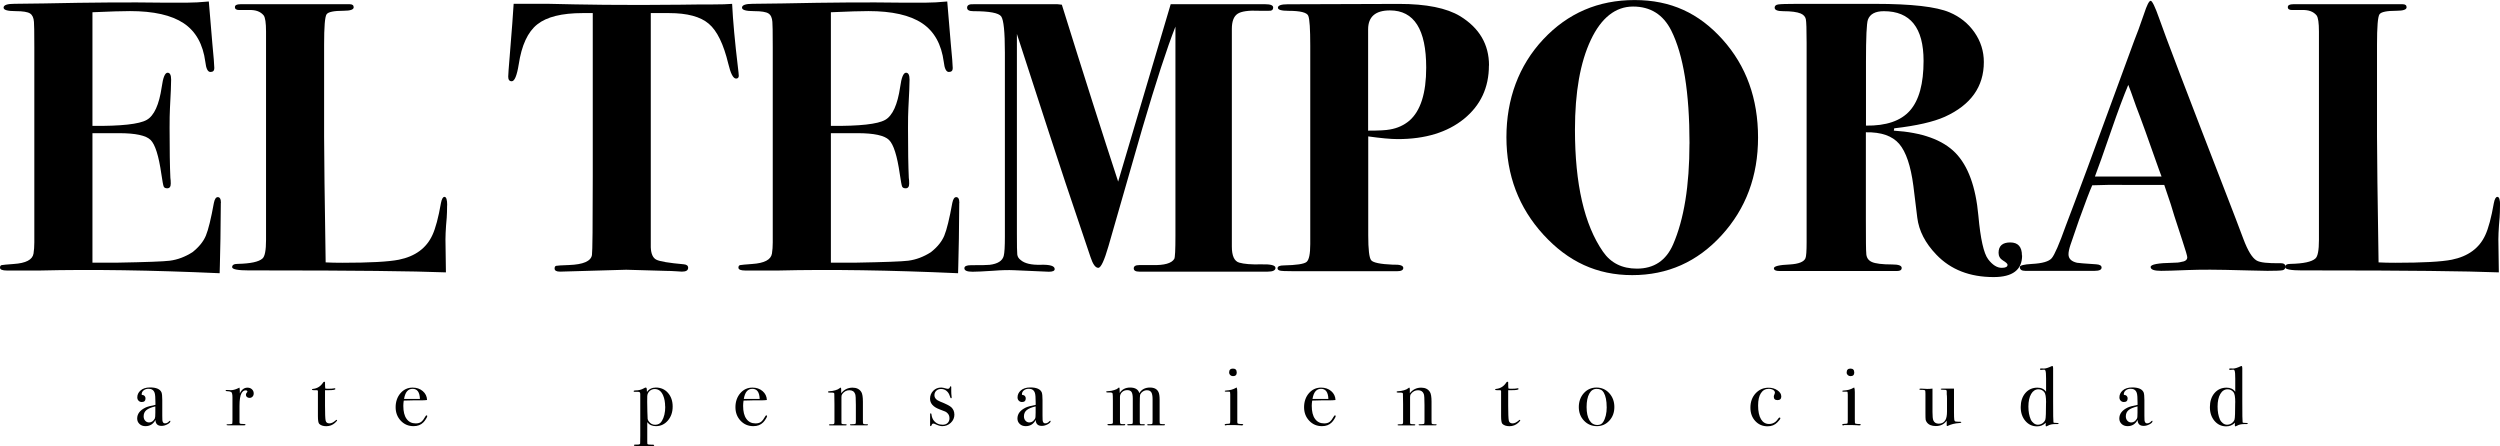 <svg width="241" height="43" viewBox="0 0 241 43" fill="none" xmlns="http://www.w3.org/2000/svg">
<g clip-path="url(#clip0_413_7872)">
<path d="M21.287 19.573C21.287 19.624 21.272 20.775 21.251 23.03C21.226 24.216 21.21 25.071 21.195 25.595C21.179 26.115 21.174 26.364 21.174 26.339C14.567 26.043 8.784 25.957 3.828 26.079H0.674C0.221 26.079 0 25.987 0 25.799C0 25.662 0.057 25.575 0.17 25.555C0.283 25.534 0.664 25.494 1.317 25.448C2.496 25.371 3.134 25.041 3.231 24.445C3.283 24.124 3.309 23.763 3.309 23.371V4.561C3.309 3.08 3.293 2.26 3.273 2.113C3.247 1.716 3.123 1.446 2.897 1.298C2.671 1.151 2.207 1.074 1.508 1.074C0.731 1.074 0.345 0.962 0.345 0.738C0.345 0.489 0.69 0.367 1.379 0.367C2.069 0.367 3.026 0.356 4.25 0.331C8.856 0.234 12.622 0.209 15.55 0.255H18.102C18.653 0.255 19.327 0.219 20.13 0.143L20.469 4.19C20.593 5.477 20.66 6.272 20.66 6.567C20.66 6.816 20.536 6.938 20.284 6.938C20.032 6.938 19.867 6.618 19.795 5.971C19.569 4.261 18.874 3.019 17.706 2.24C16.538 1.461 14.814 1.069 12.53 1.069C11.825 1.069 10.62 1.105 8.912 1.181V12.136C11.681 12.161 13.42 11.968 14.14 11.561C14.861 11.153 15.339 10.095 15.591 8.384C15.715 7.468 15.905 7.01 16.157 7.01C16.384 7.01 16.497 7.234 16.497 7.677C16.497 8.119 16.461 9.041 16.384 10.425C16.358 10.894 16.348 11.53 16.348 12.319C16.348 14.447 16.373 16.061 16.425 17.15C16.451 17.298 16.461 17.486 16.461 17.705C16.461 18 16.348 18.153 16.121 18.153C15.946 18.153 15.833 18.097 15.782 17.985C15.73 17.873 15.658 17.471 15.555 16.779C15.303 15.022 14.958 13.923 14.516 13.49C14.073 13.057 13.065 12.838 11.48 12.838H8.912V25.32H11.32C14.084 25.27 15.766 25.209 16.368 25.132C17.119 25.035 17.85 24.761 18.55 24.313C19.178 23.819 19.61 23.284 19.847 22.714C20.083 22.144 20.341 21.09 20.619 19.558C20.696 19.186 20.819 19.003 20.994 19.003C21.195 19.003 21.298 19.186 21.298 19.558L21.287 19.573Z" fill="black"/>
<path d="M43.1 19.797C43.1 20.265 43.084 20.663 43.064 20.983C42.961 22.073 42.925 22.953 42.95 23.62L42.986 26.257C39.781 26.135 33.987 26.069 25.605 26.069H24.03C22.929 26.069 22.378 25.962 22.378 25.753C22.378 25.544 22.553 25.438 22.903 25.438C24.154 25.412 24.956 25.239 25.306 24.918C25.533 24.72 25.646 24.129 25.646 23.137V3.044C25.646 2.204 25.569 1.685 25.419 1.486C25.116 1.115 24.648 0.942 24.015 0.967H23.063C22.785 0.967 22.646 0.876 22.646 0.687C22.646 0.499 22.821 0.407 23.171 0.407H33.719C33.971 0.407 34.095 0.509 34.095 0.702C34.095 0.926 33.771 1.038 33.117 1.038C32.191 1.038 31.645 1.15 31.486 1.374C31.321 1.598 31.244 2.576 31.244 4.307V13.149C31.244 14.956 31.296 19.003 31.393 25.295C31.867 25.32 32.407 25.331 33.009 25.331C35.639 25.331 37.45 25.234 38.453 25.035C40.028 24.715 41.108 23.921 41.685 22.658C41.983 22.017 42.261 20.988 42.508 19.573C42.585 19.176 42.698 18.978 42.847 18.978C43.023 18.978 43.11 19.253 43.11 19.797H43.1Z" fill="black"/>
<path d="M71.221 7.279C71.221 7.478 71.133 7.575 70.958 7.575C70.68 7.575 70.433 7.096 70.207 6.144C69.754 4.261 69.131 2.973 68.329 2.291C67.526 1.603 66.25 1.262 64.5 1.262H62.735V23.844C62.761 24.465 62.936 24.862 63.265 25.03C63.595 25.203 64.48 25.351 65.921 25.478C66.198 25.504 66.337 25.616 66.337 25.814C66.337 26.064 66.137 26.186 65.735 26.186C65.658 26.186 65.473 26.171 65.174 26.15C64.799 26.125 64.485 26.114 64.238 26.114L60.368 26.003L53.988 26.186C53.638 26.186 53.463 26.084 53.463 25.886C53.463 25.738 53.514 25.651 53.612 25.626C53.71 25.6 54.127 25.575 54.852 25.549C56.226 25.499 56.967 25.178 57.065 24.582C57.116 24.262 57.142 21.737 57.142 17.018V1.262H56.164C54.163 1.262 52.701 1.624 51.791 2.352C50.875 3.08 50.283 4.363 50.005 6.21C49.83 7.295 49.604 7.834 49.331 7.834C49.105 7.834 48.992 7.687 48.992 7.386C48.992 7.188 49.043 6.506 49.141 5.345C49.341 2.917 49.465 1.257 49.516 0.366H52.82C52.897 0.366 53.767 0.387 55.429 0.422C57.091 0.458 59.216 0.478 61.794 0.478C63.219 0.478 64.495 0.468 65.622 0.453C66.749 0.433 67.773 0.428 68.699 0.428C69.528 0.428 70.15 0.407 70.577 0.372C70.654 1.975 70.84 4.016 71.138 6.506C71.19 6.923 71.215 7.183 71.215 7.279H71.221Z" fill="black"/>
<path d="M92.472 19.573C92.472 19.624 92.456 20.775 92.436 23.03C92.41 24.216 92.395 25.071 92.379 25.595C92.364 26.115 92.359 26.364 92.359 26.339C85.752 26.043 79.968 25.957 75.013 26.079H71.859C71.406 26.079 71.184 25.987 71.184 25.799C71.184 25.662 71.241 25.575 71.354 25.555C71.468 25.534 71.848 25.494 72.502 25.448C73.68 25.371 74.318 25.041 74.416 24.445C74.467 24.124 74.493 23.763 74.493 23.371V4.561C74.493 3.08 74.478 2.26 74.457 2.113C74.431 1.716 74.308 1.446 74.081 1.298C73.855 1.151 73.392 1.074 72.692 1.074C71.915 1.074 71.529 0.962 71.529 0.738C71.529 0.489 71.874 0.367 72.564 0.367C73.253 0.367 74.21 0.356 75.435 0.331C80.04 0.234 83.807 0.209 86.734 0.255H89.287C89.837 0.255 90.511 0.219 91.314 0.143L91.654 4.19C91.777 5.477 91.844 6.272 91.844 6.567C91.844 6.816 91.721 6.938 91.469 6.938C91.216 6.938 91.052 6.618 90.98 5.971C90.753 4.261 90.059 3.019 88.891 2.24C87.722 1.461 85.999 1.069 83.714 1.069C83.009 1.069 81.805 1.105 80.097 1.181V12.136C82.865 12.161 84.604 11.968 85.325 11.561C86.045 11.153 86.523 10.095 86.776 8.384C86.899 7.468 87.09 7.01 87.342 7.01C87.568 7.01 87.681 7.234 87.681 7.677C87.681 8.119 87.645 9.041 87.568 10.425C87.542 10.894 87.532 11.53 87.532 12.319C87.532 14.447 87.558 16.061 87.609 17.15C87.635 17.298 87.645 17.486 87.645 17.705C87.645 18 87.532 18.153 87.306 18.153C87.131 18.153 87.017 18.097 86.966 17.985C86.915 17.873 86.843 17.471 86.74 16.779C86.487 15.022 86.143 13.923 85.7 13.49C85.258 13.057 84.249 12.838 82.664 12.838H80.097V25.32H82.505C85.268 25.27 86.951 25.209 87.553 25.132C88.304 25.035 89.035 24.761 89.734 24.313C90.362 23.819 90.794 23.284 91.031 22.714C91.268 22.144 91.525 21.09 91.803 19.558C91.88 19.186 92.004 19.003 92.179 19.003C92.379 19.003 92.482 19.186 92.482 19.558L92.472 19.573Z" fill="black"/>
<path d="M122.96 25.814C122.96 26.064 122.707 26.186 122.208 26.186H109.818C109.468 26.186 109.293 26.079 109.293 25.87C109.293 25.662 109.468 25.555 109.818 25.555H111.094C112.246 25.58 112.946 25.382 113.198 24.959C113.276 24.837 113.312 24.094 113.312 22.73V2.566C112.499 4.622 111.439 7.89 110.121 12.37L106.854 23.737C106.452 25.122 106.128 25.819 105.876 25.819C105.598 25.819 105.351 25.473 105.125 24.781C105.048 24.557 104.25 22.18 102.722 17.649C102.146 15.939 100.581 11.148 98.029 3.273V22.541C98.029 23.661 98.039 24.323 98.065 24.537C98.091 24.75 98.204 24.929 98.405 25.076C98.78 25.397 99.418 25.55 100.319 25.524C101.219 25.499 101.672 25.636 101.672 25.936C101.672 26.11 101.482 26.196 101.111 26.196L97.772 26.049C97.195 26.023 96.532 26.038 95.781 26.099C94.777 26.166 94.103 26.196 93.753 26.196C93.228 26.196 92.966 26.084 92.966 25.86C92.966 25.662 93.177 25.565 93.604 25.565C94.607 25.565 95.204 25.555 95.405 25.529C96.182 25.433 96.629 25.148 96.758 24.674C96.835 24.379 96.871 23.758 96.871 22.816V5.06C96.871 3.075 96.753 1.919 96.516 1.583C96.28 1.247 95.384 1.079 93.83 1.079C93.429 1.079 93.228 0.967 93.228 0.743C93.228 0.494 93.439 0.382 93.866 0.407H101.95C102.027 0.407 102.161 0.423 102.362 0.453C104.497 7.3 106.308 12.986 107.79 17.506L112.854 0.407H113.641H118.601H121.982C122.481 0.407 122.733 0.514 122.733 0.723C122.733 0.957 122.584 1.064 122.28 1.039H121.416C120.366 0.988 119.656 1.089 119.296 1.334C118.931 1.583 118.75 2.067 118.75 2.785V23.773C118.75 24.664 118.987 25.178 119.455 25.316C119.929 25.453 120.629 25.509 121.56 25.483C122.491 25.458 122.954 25.57 122.954 25.819L122.96 25.814Z" fill="black"/>
<path d="M143.532 6.312C143.532 8.44 142.729 10.156 141.129 11.459C139.528 12.757 137.398 13.409 134.748 13.409C134.074 13.409 133.122 13.322 131.898 13.149V22.684C131.898 24.048 131.99 24.852 132.181 25.086C132.371 25.32 133.06 25.463 134.265 25.514C134.939 25.488 135.278 25.595 135.278 25.829C135.278 26.038 135.078 26.145 134.676 26.145H124.766C123.937 26.145 123.464 26.125 123.34 26.074C123.217 26.028 123.155 25.957 123.155 25.865C123.155 25.677 123.356 25.585 123.757 25.585C124.982 25.56 125.718 25.448 125.954 25.249C126.191 25.051 126.309 24.48 126.309 23.534V4.393C126.309 2.805 126.248 1.848 126.119 1.527C125.996 1.206 125.357 1.044 124.205 1.044C123.531 1.044 123.191 0.942 123.191 0.748C123.191 0.524 123.505 0.412 124.128 0.412L134.867 0.377C137.496 0.377 139.462 0.774 140.763 1.563C142.616 2.703 143.542 4.286 143.542 6.317L143.532 6.312ZM137.486 6.516C137.486 2.841 136.323 1.003 133.992 1.003C132.592 1.003 131.887 1.614 131.887 2.83V12.594C132.911 12.594 133.616 12.558 133.992 12.482C134.717 12.36 135.345 12.07 135.87 11.627C136.945 10.685 137.486 8.98 137.486 6.521V6.516Z" fill="black"/>
<path d="M169.476 13.261C169.476 16.977 168.308 20.113 165.967 22.678C163.625 25.244 160.754 26.522 157.348 26.522C153.941 26.522 151.168 25.224 148.785 22.622C146.408 20.021 145.219 16.89 145.219 13.225C145.219 9.56 146.403 6.317 148.77 3.793C151.137 1.268 154.07 0.005 157.574 0.005C161.078 0.005 163.78 1.273 166.059 3.813C168.339 6.353 169.476 9.504 169.476 13.266V13.261ZM162.869 13.836C162.869 8.914 162.282 5.279 161.104 2.932C160.327 1.4 159.102 0.631 157.425 0.631C155.747 0.631 154.363 1.705 153.35 3.859C152.336 6.012 151.826 8.888 151.826 12.502C151.826 17.746 152.727 21.666 154.528 24.262C155.279 25.351 156.37 25.896 157.795 25.896C159.447 25.896 160.61 25.117 161.289 23.559C162.339 21.136 162.864 17.898 162.864 13.841L162.869 13.836Z" fill="black"/>
<path d="M194.931 24.628C194.931 26.013 194.015 26.71 192.189 26.71C189.883 26.71 188.046 25.992 186.667 24.552C185.592 23.437 184.98 22.241 184.825 20.978L184.45 17.924C184.198 15.989 183.74 14.635 183.081 13.867C182.417 13.098 181.347 12.726 179.87 12.752V21.207C179.87 23.172 179.88 24.226 179.906 24.374C179.906 24.796 180.081 25.086 180.431 25.249C180.781 25.412 181.445 25.494 182.422 25.494C183.024 25.494 183.323 25.605 183.323 25.829C183.323 26.028 183.174 26.125 182.87 26.125H171.529C171.179 26.125 171.004 26.038 171.004 25.86C171.004 25.662 171.519 25.539 172.543 25.494C173.392 25.443 173.896 25.244 174.045 24.898C174.122 24.725 174.158 24.201 174.158 23.335V4.134C174.158 2.841 174.133 2.077 174.081 1.843C174.03 1.609 173.87 1.425 173.592 1.303C173.242 1.156 172.676 1.079 171.905 1.079C171.354 1.079 171.076 0.967 171.076 0.743C171.076 0.57 171.189 0.463 171.416 0.428C171.642 0.392 172.244 0.372 173.217 0.372H180.765C184.27 0.372 186.662 0.646 187.938 1.191C188.937 1.614 189.739 2.255 190.341 3.12C190.943 3.986 191.242 4.943 191.242 5.981C191.242 8.359 189.991 10.115 187.486 11.255C186.384 11.749 184.758 12.121 182.602 12.37L182.566 12.594C185.294 12.767 187.269 13.48 188.499 14.732C189.724 15.984 190.465 18.005 190.717 20.805C190.918 23.035 191.232 24.424 191.654 24.985C192.075 25.544 192.518 25.819 192.966 25.819C193.341 25.819 193.527 25.723 193.527 25.524C193.527 25.427 193.382 25.29 193.094 25.117C192.806 24.944 192.662 24.694 192.662 24.374C192.662 23.707 193.038 23.371 193.789 23.371C194.54 23.371 194.916 23.793 194.916 24.633L194.931 24.628ZM185.432 5.869C185.432 2.678 184.156 1.079 181.604 1.079C180.781 1.079 180.266 1.354 180.066 1.899C179.942 2.245 179.88 3.594 179.88 5.946V12.11C181.831 12.136 183.246 11.652 184.12 10.66C184.995 9.667 185.432 8.074 185.432 5.869Z" fill="black"/>
<path d="M220.31 25.702C220.31 25.901 220.217 26.018 220.027 26.054C219.841 26.089 219.358 26.11 218.581 26.11C218.38 26.11 217.819 26.094 216.893 26.074C215.04 26.023 213.764 25.998 213.064 25.998C212.241 25.998 211.511 26.008 210.888 26.033C209.638 26.084 208.783 26.11 208.336 26.11C207.662 26.11 207.322 25.987 207.322 25.738C207.322 25.488 208.037 25.356 209.463 25.331C209.812 25.331 210.075 25.305 210.25 25.254C210.651 25.203 210.852 25.056 210.852 24.806C210.852 24.684 210.703 24.165 210.399 23.249L209.612 20.836C209.463 20.291 209.138 19.288 208.634 17.827H205.032C203.982 17.802 202.866 17.817 201.693 17.863C201.466 18.357 201.044 19.471 200.417 21.207L199.588 23.62C199.465 23.992 199.403 24.287 199.403 24.511C199.403 24.934 199.676 25.203 200.226 25.331C200.35 25.356 200.962 25.407 202.068 25.478C202.418 25.499 202.593 25.606 202.593 25.794C202.593 26.003 202.367 26.11 201.919 26.11H195.235C194.885 26.11 194.71 25.987 194.71 25.738C194.71 25.59 195.096 25.488 195.873 25.443C196.876 25.392 197.514 25.209 197.787 24.888C198.06 24.567 198.513 23.529 199.14 21.767C199.614 20.53 200.303 18.698 201.204 16.27L205.747 3.899C205.974 3.355 206.283 2.5 206.684 1.339C206.957 0.499 207.173 0.076 207.322 0.076C207.471 0.076 207.749 0.647 208.15 1.787C208.65 3.248 210.852 9.021 214.757 19.095C215.257 20.383 215.761 21.696 216.26 23.03C216.687 24.17 217.109 24.862 217.536 25.112C217.86 25.31 218.637 25.397 219.862 25.371C220.16 25.371 220.315 25.483 220.315 25.707L220.31 25.702ZM208.372 17.013C208.346 16.936 208.258 16.702 208.109 16.305C207.101 13.434 206.375 11.418 205.922 10.258C205.804 9.932 205.634 9.458 205.418 8.837L205.166 8.181C204.718 9.245 204.168 10.716 203.519 12.599C202.794 14.702 202.274 16.178 201.95 17.018H208.372V17.013Z" fill="black"/>
<path d="M241 19.797C241 20.265 240.985 20.663 240.964 20.983C240.861 22.073 240.825 22.953 240.851 23.62L240.887 26.257C237.681 26.135 231.887 26.069 223.505 26.069H221.93C220.829 26.069 220.279 25.962 220.279 25.753C220.279 25.544 220.454 25.438 220.803 25.438C222.054 25.412 222.857 25.239 223.206 24.918C223.433 24.72 223.546 24.129 223.546 23.137V3.044C223.546 2.204 223.469 1.685 223.32 1.486C223.016 1.115 222.548 0.942 221.915 0.967H220.963C220.685 0.967 220.546 0.876 220.546 0.687C220.546 0.499 220.721 0.407 221.071 0.407H231.62C231.872 0.407 231.995 0.509 231.995 0.702C231.995 0.926 231.671 1.038 231.017 1.038C230.091 1.038 229.546 1.15 229.386 1.374C229.222 1.598 229.144 2.576 229.144 4.307V13.149C229.144 14.956 229.196 19.003 229.294 25.295C229.767 25.32 230.307 25.331 230.909 25.331C233.539 25.331 235.35 25.234 236.353 25.035C237.928 24.715 239.009 23.921 239.585 22.658C239.883 22.017 240.161 20.988 240.408 19.573C240.485 19.176 240.599 18.978 240.748 18.978C240.923 18.978 241.01 19.253 241.01 19.797H241Z" fill="black"/>
<path d="M16.415 40.623C16.415 40.714 16.317 40.811 16.126 40.908C15.936 41.01 15.751 41.055 15.571 41.055C15.195 41.055 14.999 40.862 14.984 40.48C14.778 40.877 14.459 41.081 14.027 41.081C13.795 41.081 13.6 41.015 13.451 40.872C13.301 40.735 13.224 40.556 13.224 40.343C13.224 39.9 13.492 39.548 14.027 39.289C14.212 39.202 14.531 39.116 14.984 39.029V38.826C14.984 38.352 14.958 38.037 14.912 37.889C14.825 37.614 14.629 37.477 14.325 37.477C14.135 37.477 13.976 37.528 13.847 37.629C13.718 37.731 13.656 37.864 13.656 38.016C13.656 38.057 13.693 38.082 13.759 38.082C13.826 38.082 13.888 38.113 13.945 38.179C14.001 38.245 14.027 38.317 14.027 38.398C14.027 38.637 13.909 38.754 13.667 38.754C13.543 38.754 13.44 38.714 13.358 38.627C13.276 38.546 13.235 38.439 13.235 38.306C13.235 38.052 13.337 37.833 13.538 37.65C13.759 37.451 14.073 37.349 14.47 37.349C15.066 37.349 15.437 37.512 15.571 37.833C15.617 37.955 15.643 38.205 15.643 38.571V40.083C15.643 40.332 15.643 40.475 15.653 40.521C15.679 40.714 15.761 40.811 15.89 40.811C16.044 40.811 16.168 40.755 16.265 40.648C16.322 40.587 16.358 40.562 16.389 40.562C16.42 40.562 16.43 40.577 16.43 40.612L16.415 40.623ZM14.974 39.767V39.177C14.572 39.269 14.284 39.391 14.109 39.538C13.934 39.686 13.847 39.885 13.847 40.134C13.847 40.307 13.898 40.45 13.996 40.556C14.094 40.668 14.223 40.724 14.372 40.724C14.603 40.724 14.789 40.597 14.927 40.337C14.958 40.276 14.974 40.088 14.974 39.773V39.767Z" fill="black"/>
<path d="M24.457 37.93C24.457 38.052 24.421 38.154 24.344 38.235C24.267 38.317 24.169 38.357 24.051 38.357C23.953 38.357 23.87 38.327 23.804 38.271C23.737 38.215 23.706 38.144 23.706 38.057C23.706 37.981 23.732 37.915 23.778 37.864C23.829 37.808 23.85 37.772 23.85 37.752C23.85 37.67 23.788 37.63 23.67 37.63C23.515 37.63 23.387 37.721 23.279 37.91C23.155 38.128 23.088 38.536 23.088 39.131V40.725C23.088 40.791 23.109 40.831 23.155 40.847C23.202 40.862 23.34 40.872 23.577 40.877C23.639 40.888 23.665 40.908 23.665 40.943C23.665 40.979 23.629 40.999 23.557 40.999H21.972C21.884 40.999 21.843 40.984 21.843 40.949C21.843 40.913 21.879 40.898 21.951 40.898H22.064C22.25 40.898 22.358 40.877 22.394 40.831C22.404 40.811 22.409 40.709 22.409 40.531V38.296C22.409 38.001 22.363 37.828 22.275 37.782C22.188 37.736 22.044 37.711 21.848 37.706C21.781 37.706 21.75 37.685 21.75 37.65C21.75 37.614 21.776 37.594 21.833 37.594H21.889C21.972 37.594 22.054 37.594 22.136 37.604C22.219 37.614 22.255 37.614 22.244 37.614C22.445 37.614 22.672 37.558 22.913 37.446L23.021 37.395L23.088 37.37C23.109 37.497 23.119 37.63 23.119 37.757V37.92C23.294 37.553 23.541 37.37 23.855 37.37C24.03 37.37 24.174 37.421 24.287 37.528C24.401 37.635 24.457 37.762 24.457 37.92V37.93Z" fill="black"/>
<path d="M32.495 40.511C32.495 40.562 32.428 40.643 32.289 40.77C32.052 40.979 31.774 41.086 31.455 41.086C31.157 41.086 30.93 41.01 30.776 40.862C30.688 40.776 30.647 40.521 30.647 40.104V37.701C30.642 37.645 30.611 37.619 30.56 37.614H30.251C30.133 37.614 30.071 37.594 30.071 37.558C30.071 37.523 30.102 37.497 30.158 37.492C30.58 37.451 30.91 37.248 31.151 36.871C31.182 36.82 31.224 36.8 31.275 36.8C31.311 36.8 31.332 36.82 31.332 36.856V37.024C31.332 37.248 31.342 37.395 31.363 37.462C31.414 37.472 31.491 37.477 31.61 37.477C31.908 37.477 32.109 37.462 32.206 37.436C32.227 37.431 32.248 37.426 32.263 37.426C32.304 37.426 32.33 37.451 32.33 37.497C32.33 37.574 32.109 37.614 31.666 37.614H31.332V39.111C31.332 39.864 31.352 40.338 31.388 40.531C31.424 40.725 31.553 40.816 31.764 40.816C31.944 40.816 32.145 40.714 32.371 40.516C32.392 40.49 32.417 40.475 32.443 40.475C32.479 40.475 32.5 40.49 32.5 40.516L32.495 40.511Z" fill="black"/>
<path d="M41.191 40.103C41.191 40.16 41.15 40.251 41.062 40.389C40.98 40.526 40.892 40.638 40.805 40.724C40.568 40.964 40.259 41.081 39.863 41.081C39.374 41.081 38.963 40.908 38.633 40.556C38.304 40.205 38.139 39.773 38.139 39.253C38.139 38.734 38.294 38.266 38.608 37.904C38.921 37.543 39.312 37.365 39.781 37.365C40.167 37.365 40.491 37.477 40.753 37.701C41.016 37.925 41.155 38.21 41.17 38.561C40.995 38.587 40.764 38.597 40.475 38.592H39.904C39.868 38.592 39.539 38.602 38.921 38.617C38.896 38.795 38.88 38.963 38.88 39.126C38.88 39.671 38.983 40.088 39.194 40.378C39.405 40.674 39.698 40.816 40.079 40.816C40.295 40.816 40.47 40.77 40.604 40.669C40.733 40.572 40.877 40.383 41.031 40.109C41.052 40.068 41.083 40.042 41.119 40.042C41.16 40.042 41.185 40.063 41.185 40.098L41.191 40.103ZM40.48 38.454C40.46 37.808 40.223 37.482 39.776 37.482C39.328 37.482 39.06 37.808 38.952 38.454H40.48Z" fill="black"/>
<path d="M64.845 39.192C64.845 39.732 64.691 40.18 64.382 40.541C64.073 40.903 63.687 41.081 63.229 41.081C62.869 41.081 62.591 40.954 62.396 40.694V42.577C62.396 42.694 62.396 42.766 62.406 42.786C62.416 42.806 62.442 42.827 62.483 42.842C62.566 42.857 62.725 42.868 62.962 42.868C63.029 42.868 63.059 42.893 63.059 42.939C63.059 42.974 63.023 42.995 62.952 42.995H61.351C61.192 42.995 61.114 42.974 61.114 42.934C61.114 42.883 61.145 42.857 61.212 42.857H61.459C61.619 42.857 61.701 42.822 61.711 42.751C61.717 42.72 61.722 42.471 61.722 42.007V37.981C61.722 37.828 61.65 37.762 61.5 37.772H61.156C61.109 37.772 61.084 37.752 61.084 37.711C61.084 37.66 61.145 37.635 61.264 37.635C61.562 37.64 61.835 37.568 62.082 37.426C62.154 37.385 62.205 37.36 62.246 37.36C62.288 37.36 62.319 37.38 62.334 37.421C62.349 37.461 62.355 37.584 62.365 37.787C62.566 37.502 62.854 37.36 63.229 37.36C63.703 37.36 64.094 37.533 64.392 37.874C64.691 38.215 64.845 38.653 64.845 39.187V39.192ZM64.12 39.197C64.12 38.775 64.053 38.419 63.924 38.118C63.749 37.706 63.476 37.502 63.111 37.502C62.921 37.502 62.756 37.568 62.617 37.701C62.478 37.833 62.406 37.996 62.396 38.184C62.386 38.423 62.386 38.922 62.406 39.686C62.411 40.068 62.422 40.302 62.432 40.378C62.442 40.455 62.478 40.536 62.54 40.618C62.699 40.842 62.905 40.949 63.157 40.949C63.44 40.949 63.656 40.831 63.8 40.592C64.022 40.231 64.13 39.767 64.13 39.197H64.12Z" fill="black"/>
<path d="M73.948 40.103C73.948 40.16 73.906 40.251 73.819 40.389C73.737 40.526 73.649 40.638 73.562 40.724C73.325 40.964 73.016 41.081 72.62 41.081C72.131 41.081 71.719 40.908 71.39 40.556C71.061 40.205 70.896 39.773 70.896 39.253C70.896 38.734 71.051 38.266 71.365 37.904C71.678 37.543 72.069 37.365 72.538 37.365C72.924 37.365 73.248 37.477 73.51 37.701C73.773 37.925 73.912 38.21 73.927 38.561C73.752 38.587 73.52 38.597 73.232 38.592H72.661C72.625 38.592 72.296 38.602 71.678 38.617C71.653 38.795 71.637 38.963 71.637 39.126C71.637 39.671 71.74 40.088 71.951 40.378C72.162 40.674 72.455 40.816 72.836 40.816C73.052 40.816 73.227 40.77 73.361 40.669C73.49 40.572 73.634 40.383 73.788 40.109C73.809 40.068 73.84 40.042 73.876 40.042C73.917 40.042 73.942 40.063 73.942 40.098L73.948 40.103ZM73.232 38.454C73.212 37.808 72.975 37.482 72.527 37.482C72.08 37.482 71.812 37.808 71.704 38.454H73.232Z" fill="black"/>
<path d="M83.673 40.943C83.673 40.984 83.632 41.005 83.549 41.005H82.047C81.975 41.005 81.939 40.984 81.939 40.949C81.939 40.923 81.954 40.908 81.985 40.903C82.016 40.898 82.119 40.892 82.299 40.888C82.402 40.882 82.464 40.867 82.479 40.842C82.494 40.816 82.505 40.73 82.505 40.577V39.029C82.505 38.444 82.484 38.093 82.438 37.981C82.345 37.736 82.16 37.619 81.882 37.619C81.604 37.619 81.383 37.736 81.198 37.976C81.141 38.047 81.115 38.144 81.115 38.266V40.781C81.115 40.847 81.172 40.882 81.29 40.888L81.537 40.898C81.594 40.898 81.62 40.918 81.62 40.954C81.62 40.989 81.589 41.01 81.522 41.01H80.035C79.953 41.01 79.911 40.994 79.911 40.959C79.911 40.923 79.958 40.903 80.061 40.898H80.266C80.349 40.898 80.395 40.877 80.416 40.842L80.441 40.719V38.963C80.441 38.352 80.436 38.011 80.426 37.945C80.416 37.879 80.349 37.848 80.22 37.848H79.983C79.875 37.848 79.819 37.828 79.819 37.787C79.819 37.736 79.875 37.711 79.989 37.711C80.153 37.711 80.328 37.675 80.519 37.624C80.709 37.568 80.843 37.507 80.92 37.436C80.966 37.395 81.007 37.37 81.033 37.37C81.069 37.37 81.09 37.421 81.09 37.523V37.91C81.373 37.548 81.738 37.37 82.186 37.37C82.577 37.37 82.86 37.512 83.035 37.797C83.132 37.96 83.184 38.266 83.184 38.719V40.562C83.184 40.735 83.194 40.826 83.21 40.847C83.241 40.877 83.323 40.898 83.446 40.898H83.596C83.652 40.898 83.678 40.913 83.678 40.949L83.673 40.943Z" fill="black"/>
<path d="M92.004 39.956C92.004 40.272 91.89 40.536 91.659 40.755C91.427 40.974 91.155 41.081 90.836 41.081C90.65 41.081 90.429 41.015 90.162 40.888C90.09 40.852 90.028 40.831 89.976 40.831C89.899 40.831 89.843 40.882 89.806 40.984C89.786 41.05 89.755 41.081 89.719 41.081C89.683 41.081 89.662 41.061 89.662 41.015V39.931C89.662 39.869 89.683 39.844 89.719 39.844C89.76 39.844 89.786 39.874 89.791 39.935C89.822 40.185 89.894 40.383 90.002 40.521C90.218 40.806 90.511 40.944 90.877 40.944C91.072 40.944 91.232 40.888 91.35 40.776C91.469 40.663 91.53 40.511 91.53 40.322C91.53 40.114 91.463 39.946 91.324 39.819C91.247 39.747 91.18 39.696 91.113 39.671C91.052 39.64 90.866 39.569 90.563 39.457C89.956 39.228 89.657 38.887 89.657 38.434C89.657 38.133 89.76 37.879 89.966 37.67C90.172 37.462 90.424 37.36 90.728 37.36C90.836 37.36 91 37.39 91.216 37.456C91.268 37.472 91.319 37.482 91.36 37.482C91.474 37.482 91.546 37.426 91.571 37.319C91.587 37.263 91.613 37.237 91.643 37.237C91.68 37.237 91.7 37.258 91.7 37.304V37.691C91.695 37.818 91.71 38.027 91.741 38.312V38.327C91.741 38.368 91.721 38.393 91.674 38.393C91.643 38.393 91.602 38.312 91.551 38.149C91.489 37.955 91.386 37.797 91.237 37.675C91.088 37.553 90.913 37.497 90.717 37.497C90.532 37.497 90.378 37.553 90.259 37.665C90.141 37.777 90.079 37.92 90.079 38.093C90.079 38.363 90.259 38.566 90.625 38.709C91.191 38.933 91.551 39.116 91.705 39.258C91.901 39.447 91.999 39.676 91.999 39.946L92.004 39.956Z" fill="black"/>
<path d="M101.271 40.623C101.271 40.714 101.173 40.811 100.983 40.908C100.792 41.01 100.607 41.055 100.427 41.055C100.051 41.055 99.856 40.862 99.84 40.48C99.635 40.877 99.316 41.081 98.883 41.081C98.652 41.081 98.456 41.015 98.307 40.872C98.158 40.735 98.081 40.556 98.081 40.343C98.081 39.9 98.348 39.548 98.883 39.289C99.069 39.202 99.388 39.116 99.84 39.029V38.826C99.84 38.352 99.815 38.037 99.768 37.889C99.681 37.614 99.485 37.477 99.182 37.477C98.991 37.477 98.832 37.528 98.703 37.629C98.575 37.731 98.513 37.864 98.513 38.016C98.513 38.057 98.549 38.082 98.616 38.082C98.683 38.082 98.744 38.113 98.801 38.179C98.858 38.245 98.883 38.317 98.883 38.398C98.883 38.637 98.765 38.754 98.523 38.754C98.4 38.754 98.297 38.714 98.214 38.627C98.132 38.546 98.091 38.439 98.091 38.306C98.091 38.052 98.194 37.833 98.394 37.65C98.616 37.451 98.93 37.349 99.326 37.349C99.923 37.349 100.293 37.512 100.427 37.833C100.473 37.955 100.499 38.205 100.499 38.571V40.083C100.499 40.332 100.499 40.475 100.509 40.521C100.535 40.714 100.617 40.811 100.746 40.811C100.9 40.811 101.024 40.755 101.122 40.648C101.178 40.587 101.214 40.562 101.245 40.562C101.276 40.562 101.286 40.577 101.286 40.612L101.271 40.623ZM99.835 39.767V39.177C99.434 39.269 99.146 39.391 98.971 39.538C98.796 39.686 98.708 39.885 98.708 40.134C98.708 40.307 98.76 40.45 98.858 40.556C98.955 40.668 99.084 40.724 99.233 40.724C99.465 40.724 99.65 40.597 99.789 40.337C99.82 40.276 99.835 40.088 99.835 39.773V39.767Z" fill="black"/>
<path d="M112.308 40.943C112.308 40.984 112.262 41.005 112.169 41.005H110.698C110.626 41.005 110.59 40.984 110.59 40.954C110.59 40.913 110.62 40.892 110.677 40.892H110.945C111.027 40.887 111.073 40.867 111.089 40.837C111.104 40.806 111.109 40.689 111.109 40.495V38.485C111.109 38.169 111.068 37.95 110.986 37.818C110.903 37.685 110.759 37.619 110.559 37.619C110.42 37.619 110.286 37.66 110.162 37.746C110.039 37.833 109.957 37.935 109.905 38.067C109.885 38.149 109.874 38.449 109.874 38.963V40.49C109.874 40.669 109.874 40.77 109.885 40.796C109.9 40.862 109.946 40.892 110.029 40.892H110.26C110.327 40.892 110.363 40.913 110.363 40.954C110.363 40.989 110.322 41.005 110.24 41.005H108.768C108.701 41.005 108.67 40.984 108.67 40.938C108.67 40.913 108.686 40.898 108.722 40.887C108.753 40.887 108.866 40.877 109.051 40.877C109.138 40.872 109.185 40.847 109.19 40.796L109.2 40.684V38.434C109.2 38.123 109.159 37.904 109.082 37.787C109.005 37.67 108.866 37.609 108.665 37.609C108.464 37.609 108.3 37.67 108.166 37.797C108.032 37.925 107.965 38.077 107.965 38.266V40.556C107.965 40.719 107.976 40.811 108.001 40.842C108.027 40.872 108.104 40.887 108.238 40.887H108.3C108.331 40.882 108.361 40.877 108.387 40.877C108.444 40.877 108.475 40.898 108.475 40.943C108.475 40.979 108.439 40.999 108.367 40.999H108.284C108.156 40.994 107.95 40.994 107.672 40.999H106.869C106.792 40.999 106.756 40.979 106.756 40.933C106.756 40.898 106.792 40.877 106.864 40.877C107.07 40.877 107.193 40.867 107.224 40.847C107.255 40.826 107.276 40.796 107.281 40.745V38.648C107.281 38.245 107.271 38.006 107.255 37.94C107.24 37.874 107.157 37.833 107.018 37.833H106.751C106.679 37.833 106.643 37.813 106.643 37.777C106.643 37.746 106.653 37.726 106.679 37.721C106.705 37.716 106.792 37.706 106.946 37.696C107.07 37.696 107.229 37.66 107.42 37.599C107.61 37.538 107.718 37.487 107.744 37.446C107.806 37.385 107.847 37.36 107.873 37.36C107.898 37.36 107.914 37.38 107.924 37.426C107.924 37.467 107.934 37.619 107.94 37.879C108.156 37.533 108.495 37.36 108.948 37.36C109.432 37.36 109.73 37.543 109.833 37.899C110.044 37.538 110.389 37.36 110.857 37.36C111.264 37.36 111.536 37.502 111.675 37.787C111.752 37.94 111.788 38.189 111.788 38.541V40.536C111.788 40.719 111.799 40.821 111.814 40.842C111.835 40.862 111.917 40.877 112.066 40.887H112.21C112.272 40.882 112.298 40.898 112.298 40.938L112.308 40.943Z" fill="black"/>
<path d="M119.836 40.938C119.836 40.989 119.79 41.01 119.697 41.01C119.702 41.01 119.636 41.005 119.502 40.994C119.337 40.984 119.203 40.979 119.095 40.979H118.246C118.221 40.999 118.185 41.01 118.149 41.01C118.087 41.01 118.061 40.989 118.061 40.949C118.061 40.893 118.118 40.862 118.226 40.862C118.432 40.857 118.545 40.842 118.565 40.816C118.586 40.791 118.596 40.679 118.596 40.48V38.032C118.591 37.899 118.586 37.818 118.576 37.792C118.565 37.767 118.534 37.757 118.473 37.757H118.154C118.092 37.757 118.066 37.736 118.066 37.701C118.066 37.67 118.112 37.65 118.205 37.645C118.565 37.63 118.874 37.543 119.131 37.395L119.214 37.35C119.255 37.431 119.275 37.579 119.275 37.792C119.275 37.782 119.275 37.808 119.275 37.874V40.394C119.275 40.608 119.275 40.735 119.286 40.776C119.296 40.811 119.322 40.837 119.373 40.847C119.455 40.867 119.574 40.877 119.733 40.877C119.811 40.877 119.847 40.898 119.847 40.944L119.836 40.938ZM119.224 35.899C119.224 36.143 119.1 36.26 118.859 36.26C118.756 36.26 118.668 36.224 118.596 36.158C118.524 36.092 118.488 36.011 118.488 35.914C118.488 35.66 118.612 35.532 118.853 35.532C119.095 35.532 119.219 35.654 119.219 35.894L119.224 35.899Z" fill="black"/>
<path d="M128.764 40.103C128.764 40.16 128.723 40.251 128.635 40.389C128.553 40.526 128.465 40.638 128.378 40.724C128.141 40.964 127.833 41.081 127.436 41.081C126.947 41.081 126.536 40.908 126.207 40.556C125.877 40.205 125.713 39.773 125.713 39.253C125.713 38.734 125.867 38.266 126.181 37.904C126.495 37.543 126.886 37.365 127.354 37.365C127.74 37.365 128.064 37.477 128.326 37.701C128.589 37.925 128.728 38.21 128.743 38.561C128.568 38.587 128.337 38.597 128.049 38.592H127.477C127.441 38.592 127.112 38.602 126.495 38.617C126.469 38.795 126.453 38.963 126.453 39.126C126.453 39.671 126.556 40.088 126.767 40.378C126.978 40.674 127.272 40.816 127.652 40.816C127.869 40.816 128.043 40.77 128.177 40.669C128.306 40.572 128.45 40.383 128.604 40.109C128.625 40.068 128.656 40.042 128.692 40.042C128.733 40.042 128.759 40.063 128.759 40.098L128.764 40.103ZM128.054 38.454C128.033 37.808 127.797 37.482 127.349 37.482C126.901 37.482 126.634 37.808 126.526 38.454H128.054Z" fill="black"/>
<path d="M138.489 40.943C138.489 40.984 138.448 41.005 138.366 41.005H136.863C136.791 41.005 136.755 40.984 136.755 40.949C136.755 40.923 136.77 40.908 136.801 40.903C136.832 40.898 136.935 40.892 137.115 40.888C137.218 40.882 137.28 40.867 137.295 40.842C137.311 40.816 137.321 40.73 137.321 40.577V39.029C137.321 38.444 137.3 38.093 137.254 37.981C137.162 37.736 136.976 37.619 136.698 37.619C136.421 37.619 136.199 37.736 136.014 37.976C135.957 38.047 135.932 38.144 135.932 38.266V40.781C135.932 40.847 135.988 40.882 136.107 40.888L136.354 40.898C136.41 40.898 136.436 40.918 136.436 40.954C136.436 40.989 136.405 41.01 136.338 41.01H134.851C134.769 41.01 134.728 40.994 134.728 40.959C134.728 40.923 134.774 40.903 134.877 40.898H135.083C135.165 40.898 135.211 40.877 135.232 40.842L135.258 40.719V38.963C135.258 38.352 135.252 38.011 135.242 37.945C135.232 37.879 135.165 37.848 135.036 37.848H134.8C134.692 37.848 134.635 37.828 134.635 37.787C134.635 37.736 134.692 37.711 134.805 37.711C134.969 37.711 135.144 37.675 135.335 37.624C135.525 37.568 135.659 37.507 135.736 37.436C135.782 37.395 135.824 37.37 135.849 37.37C135.885 37.37 135.906 37.421 135.906 37.523V37.91C136.189 37.548 136.554 37.37 137.002 37.37C137.393 37.37 137.676 37.512 137.851 37.797C137.949 37.96 138 38.266 138 38.719V40.562C138 40.735 138.011 40.826 138.026 40.847C138.057 40.877 138.139 40.898 138.263 40.898H138.412C138.468 40.898 138.494 40.913 138.494 40.949L138.489 40.943Z" fill="black"/>
<path d="M146.552 40.511C146.552 40.562 146.485 40.643 146.346 40.77C146.11 40.979 145.832 41.086 145.513 41.086C145.214 41.086 144.988 41.01 144.834 40.862C144.746 40.776 144.705 40.521 144.705 40.104V37.701C144.7 37.645 144.669 37.619 144.617 37.614H144.309C144.19 37.614 144.129 37.594 144.129 37.558C144.129 37.523 144.16 37.497 144.216 37.492C144.638 37.451 144.967 37.248 145.209 36.871C145.24 36.82 145.281 36.8 145.333 36.8C145.369 36.8 145.389 36.82 145.389 36.856V37.024C145.389 37.248 145.4 37.395 145.42 37.462C145.472 37.472 145.549 37.477 145.667 37.477C145.966 37.477 146.166 37.462 146.264 37.436C146.285 37.431 146.305 37.426 146.321 37.426C146.362 37.426 146.388 37.451 146.388 37.497C146.388 37.574 146.166 37.614 145.724 37.614H145.389V39.111C145.389 39.864 145.41 40.338 145.446 40.531C145.482 40.725 145.611 40.816 145.822 40.816C146.002 40.816 146.202 40.714 146.429 40.516C146.449 40.49 146.475 40.475 146.501 40.475C146.537 40.475 146.557 40.49 146.557 40.516L146.552 40.511Z" fill="black"/>
<path d="M155.624 39.238C155.624 39.762 155.464 40.2 155.14 40.551C154.821 40.903 154.42 41.081 153.936 41.081C153.453 41.081 153.025 40.903 152.696 40.551C152.362 40.2 152.197 39.762 152.197 39.238C152.197 38.714 152.362 38.251 152.686 37.894C153.01 37.538 153.417 37.36 153.9 37.36C154.384 37.36 154.801 37.538 155.13 37.899C155.459 38.261 155.624 38.703 155.624 39.238ZM154.883 39.233C154.883 38.637 154.79 38.179 154.605 37.848C154.471 37.604 154.24 37.487 153.921 37.487C153.602 37.487 153.375 37.64 153.206 37.95C153.036 38.261 152.948 38.688 152.948 39.238C152.948 39.788 153.041 40.205 153.221 40.511C153.401 40.816 153.658 40.969 153.988 40.969C154.24 40.969 154.425 40.877 154.543 40.684C154.77 40.327 154.888 39.844 154.888 39.228L154.883 39.233Z" fill="black"/>
<path d="M171.719 38.2C171.719 38.449 171.596 38.571 171.354 38.571C171.112 38.571 170.994 38.459 170.994 38.23C170.994 38.169 171.02 38.083 171.076 37.965C171.092 37.93 171.102 37.889 171.102 37.853C171.102 37.747 171.045 37.655 170.932 37.589C170.819 37.523 170.68 37.482 170.51 37.482C170.181 37.482 169.929 37.624 169.749 37.904C169.569 38.184 169.481 38.576 169.481 39.085C169.481 39.656 169.574 40.099 169.759 40.409C169.944 40.719 170.207 40.872 170.541 40.872C170.773 40.872 170.973 40.801 171.153 40.663C171.236 40.597 171.344 40.475 171.472 40.292C171.498 40.266 171.524 40.251 171.544 40.251C171.601 40.251 171.627 40.272 171.627 40.317C171.627 40.389 171.529 40.521 171.339 40.714C171.092 40.969 170.783 41.096 170.397 41.096C169.918 41.096 169.522 40.928 169.208 40.587C168.894 40.246 168.74 39.819 168.74 39.299C168.74 38.744 168.905 38.286 169.239 37.92C169.574 37.558 169.99 37.375 170.49 37.375C170.809 37.375 171.097 37.456 171.344 37.624C171.591 37.792 171.714 37.986 171.714 38.205L171.719 38.2Z" fill="black"/>
<path d="M179.366 40.938C179.366 40.989 179.319 41.01 179.227 41.01C179.232 41.01 179.165 41.005 179.031 40.994C178.867 40.984 178.733 40.979 178.625 40.979H177.776C177.75 40.999 177.714 41.01 177.678 41.01C177.616 41.01 177.591 40.989 177.591 40.949C177.591 40.893 177.647 40.862 177.755 40.862C177.961 40.857 178.074 40.842 178.095 40.816C178.115 40.791 178.126 40.679 178.126 40.48V38.032C178.121 37.899 178.115 37.818 178.105 37.792C178.095 37.767 178.064 37.757 178.002 37.757H177.683C177.621 37.757 177.596 37.736 177.596 37.701C177.596 37.67 177.642 37.65 177.735 37.645C178.095 37.63 178.404 37.543 178.661 37.395L178.743 37.35C178.784 37.431 178.805 37.579 178.805 37.792C178.805 37.782 178.805 37.808 178.805 37.874V40.394C178.805 40.608 178.805 40.735 178.815 40.776C178.826 40.811 178.851 40.837 178.903 40.847C178.985 40.867 179.103 40.877 179.263 40.877C179.34 40.877 179.376 40.898 179.376 40.944L179.366 40.938ZM178.753 35.899C178.753 36.143 178.63 36.26 178.388 36.26C178.285 36.26 178.198 36.224 178.126 36.158C178.054 36.092 178.018 36.011 178.018 35.914C178.018 35.66 178.141 35.532 178.383 35.532C178.625 35.532 178.748 35.654 178.748 35.894L178.753 35.899Z" fill="black"/>
<path d="M189.065 40.714C189.065 40.75 189.004 40.775 188.885 40.781C188.458 40.806 188.088 40.898 187.763 41.055C187.743 41.066 187.722 41.071 187.707 41.071C187.676 41.071 187.661 41.05 187.661 41.005V40.551C187.414 40.898 187.064 41.071 186.616 41.071C186.215 41.071 185.932 40.954 185.757 40.724C185.685 40.628 185.643 40.541 185.633 40.46C185.618 40.378 185.613 40.164 185.613 39.808V37.971C185.613 37.782 185.602 37.675 185.582 37.64C185.561 37.609 185.484 37.589 185.36 37.584H185.252C185.103 37.594 185.031 37.573 185.031 37.517C185.031 37.482 185.077 37.461 185.17 37.461C185.268 37.461 185.412 37.467 185.597 37.482C185.69 37.487 185.746 37.492 185.762 37.492C185.952 37.492 186.127 37.482 186.292 37.461V39.706C186.292 40.119 186.318 40.394 186.374 40.526C186.462 40.735 186.637 40.842 186.904 40.842C187.192 40.842 187.403 40.724 187.542 40.485C187.64 40.312 187.691 40.037 187.691 39.666V38.419C187.691 38.235 187.681 38.098 187.666 38.006V37.741C187.661 37.66 187.64 37.614 187.614 37.599C187.583 37.584 187.522 37.578 187.429 37.578C187.197 37.584 187.084 37.558 187.084 37.507C187.084 37.477 187.141 37.461 187.254 37.461H188.365V39.717C188.365 40.103 188.376 40.348 188.391 40.455C188.407 40.562 188.448 40.618 188.515 40.633C188.582 40.648 188.736 40.658 188.973 40.658C189.034 40.658 189.07 40.679 189.07 40.714H189.065Z" fill="black"/>
<path d="M198.451 40.826C198.451 40.862 198.415 40.882 198.338 40.882H198.091C197.823 40.882 197.597 40.933 197.411 41.04C197.334 41.081 197.288 41.101 197.273 41.101C197.226 41.101 197.2 41.071 197.2 41.005L197.211 40.755C196.974 40.989 196.696 41.101 196.377 41.101C195.919 41.101 195.544 40.928 195.245 40.577C194.947 40.226 194.797 39.783 194.797 39.243C194.797 38.704 194.947 38.235 195.245 37.889C195.544 37.543 195.93 37.37 196.408 37.37C196.779 37.37 197.056 37.502 197.242 37.767V36.505C197.242 36.097 197.221 35.843 197.185 35.746C197.154 35.664 197.103 35.629 197.041 35.634C196.887 35.649 196.789 35.659 196.758 35.659C196.686 35.659 196.655 35.634 196.655 35.588C196.655 35.542 196.686 35.517 196.743 35.517L197.036 35.527C197.2 35.532 197.447 35.456 197.782 35.298C197.803 35.288 197.823 35.283 197.839 35.283C197.895 35.283 197.921 35.349 197.921 35.476V38.663C197.921 39.941 197.931 40.623 197.952 40.719C197.962 40.755 198.091 40.775 198.338 40.775C198.415 40.775 198.451 40.796 198.451 40.842V40.826ZM197.242 38.795C197.242 38.276 197.185 37.945 197.072 37.803C196.923 37.619 196.737 37.528 196.506 37.528C196.213 37.528 195.976 37.68 195.801 37.981C195.626 38.281 195.538 38.688 195.538 39.192C195.538 39.696 195.616 40.093 195.765 40.44C195.832 40.587 195.93 40.704 196.053 40.801C196.182 40.898 196.31 40.943 196.449 40.943C196.619 40.943 196.768 40.892 196.907 40.796C197.041 40.694 197.134 40.577 197.175 40.434C197.216 40.292 197.237 39.747 197.237 38.8L197.242 38.795Z" fill="black"/>
<path d="M207.492 40.623C207.492 40.714 207.394 40.811 207.204 40.908C207.013 41.01 206.828 41.055 206.648 41.055C206.272 41.055 206.077 40.862 206.061 40.48C205.855 40.877 205.536 41.081 205.104 41.081C204.873 41.081 204.677 41.015 204.528 40.872C204.379 40.735 204.302 40.556 204.302 40.343C204.302 39.9 204.569 39.548 205.104 39.289C205.289 39.202 205.608 39.116 206.061 39.029V38.826C206.061 38.352 206.036 38.037 205.989 37.889C205.902 37.614 205.706 37.477 205.403 37.477C205.212 37.477 205.053 37.528 204.924 37.629C204.795 37.731 204.734 37.864 204.734 38.016C204.734 38.057 204.77 38.082 204.837 38.082C204.904 38.082 204.965 38.113 205.022 38.179C205.078 38.245 205.104 38.317 205.104 38.398C205.104 38.637 204.986 38.754 204.744 38.754C204.621 38.754 204.518 38.714 204.435 38.627C204.353 38.546 204.312 38.439 204.312 38.306C204.312 38.052 204.415 37.833 204.615 37.65C204.837 37.451 205.151 37.349 205.547 37.349C206.144 37.349 206.514 37.512 206.648 37.833C206.694 37.955 206.72 38.205 206.72 38.571V40.083C206.72 40.332 206.72 40.475 206.73 40.521C206.756 40.714 206.838 40.811 206.967 40.811C207.121 40.811 207.245 40.755 207.343 40.648C207.399 40.587 207.435 40.562 207.466 40.562C207.497 40.562 207.507 40.577 207.507 40.612L207.492 40.623ZM206.056 39.767V39.177C205.655 39.269 205.367 39.391 205.192 39.538C205.017 39.686 204.929 39.885 204.929 40.134C204.929 40.307 204.981 40.45 205.078 40.556C205.176 40.668 205.305 40.724 205.454 40.724C205.686 40.724 205.871 40.597 206.01 40.337C206.041 40.276 206.056 40.088 206.056 39.773V39.767Z" fill="black"/>
<path d="M216.687 40.826C216.687 40.862 216.651 40.882 216.574 40.882H216.327C216.059 40.882 215.833 40.933 215.648 41.04C215.57 41.081 215.524 41.101 215.509 41.101C215.462 41.101 215.437 41.071 215.437 41.005L215.447 40.755C215.21 40.989 214.932 41.101 214.613 41.101C214.155 41.101 213.78 40.928 213.481 40.577C213.183 40.226 213.034 39.783 213.034 39.243C213.034 38.704 213.183 38.235 213.481 37.889C213.78 37.543 214.166 37.37 214.644 37.37C215.015 37.37 215.292 37.502 215.478 37.767V36.505C215.478 36.097 215.457 35.843 215.421 35.746C215.39 35.664 215.339 35.629 215.277 35.634C215.123 35.649 215.025 35.659 214.994 35.659C214.922 35.659 214.891 35.634 214.891 35.588C214.891 35.542 214.922 35.517 214.979 35.517L215.272 35.527C215.437 35.532 215.684 35.456 216.018 35.298C216.039 35.288 216.059 35.283 216.075 35.283C216.131 35.283 216.157 35.349 216.157 35.476V38.663C216.157 39.941 216.167 40.623 216.188 40.719C216.198 40.755 216.327 40.775 216.574 40.775C216.651 40.775 216.687 40.796 216.687 40.842V40.826ZM215.478 38.795C215.478 38.276 215.421 37.945 215.308 37.803C215.159 37.619 214.973 37.528 214.742 37.528C214.449 37.528 214.212 37.68 214.037 37.981C213.862 38.281 213.775 38.688 213.775 39.192C213.775 39.696 213.852 40.093 214.001 40.44C214.068 40.587 214.166 40.704 214.289 40.801C214.418 40.898 214.546 40.943 214.685 40.943C214.855 40.943 215.004 40.892 215.143 40.796C215.277 40.694 215.37 40.577 215.411 40.434C215.452 40.292 215.473 39.747 215.473 38.8L215.478 38.795Z" fill="black"/>
</g>
<defs>
<clipPath id="clip0_413_7872">
<rect width="241" height="43" fill="white"/>
</clipPath>
</defs>
</svg>
